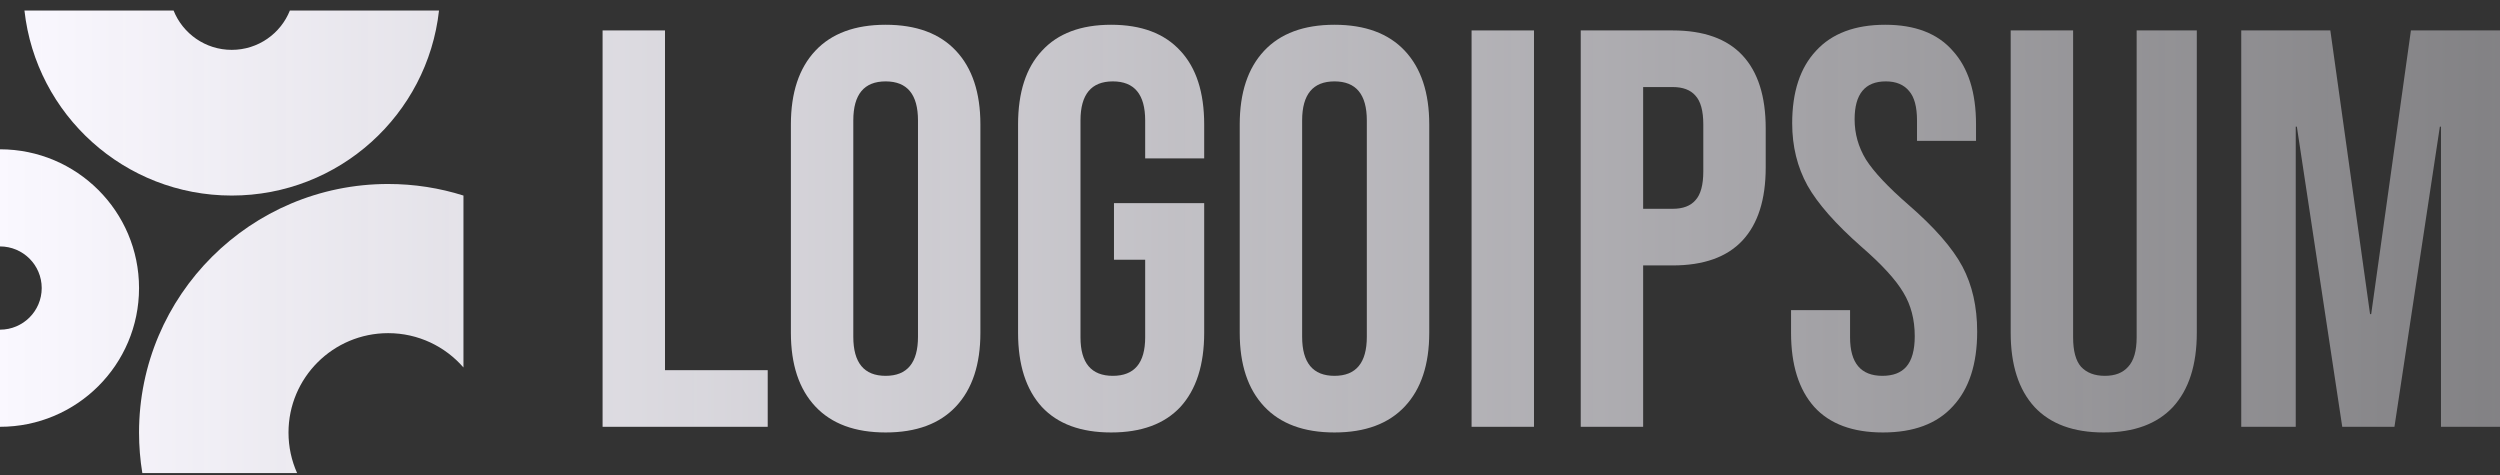 <svg width="200" height="38" viewBox="0 0 200 38" fill="none" xmlns="http://www.w3.org/2000/svg">
<rect x="0" y="0" width="200" height="38" fill="#333333" stroke="none"/>
<path d="M48.207 2.434H53.2V29.614H61.417V34.144H48.207V2.434Z" fill="url(#paint0_linear_2103_4961)"/>
<path d="M70.852 34.597C68.4 34.597 66.524 33.903 65.223 32.513C63.921 31.124 63.271 29.161 63.271 26.624V9.954C63.271 7.417 63.921 5.454 65.223 4.065C66.524 2.676 68.4 1.981 70.852 1.981C73.303 1.981 75.179 2.676 76.48 4.065C77.782 5.454 78.432 7.417 78.432 9.954V26.624C78.432 29.161 77.782 31.124 76.48 32.513C75.179 33.903 73.303 34.597 70.852 34.597ZM70.852 30.067C72.576 30.067 73.439 29.025 73.439 26.942V9.637C73.439 7.553 72.576 6.511 70.852 6.511C69.126 6.511 68.264 7.553 68.264 9.637V26.942C68.264 29.025 69.126 30.067 70.852 30.067Z" fill="url(#paint1_linear_2103_4961)"/>
<path d="M88.891 34.597C86.47 34.597 84.624 33.918 83.353 32.559C82.082 31.17 81.446 29.191 81.446 26.624V9.954C81.446 7.387 82.082 5.424 83.353 4.065C84.624 2.676 86.47 1.981 88.891 1.981C91.312 1.981 93.158 2.676 94.429 4.065C95.7 5.424 96.335 7.387 96.335 9.954V12.672H91.614V9.637C91.614 7.553 90.752 6.511 89.027 6.511C87.302 6.511 86.439 7.553 86.439 9.637V26.987C86.439 29.041 87.302 30.067 89.027 30.067C90.752 30.067 91.614 29.041 91.614 26.987V20.781H89.118V16.251H96.335V26.624C96.335 29.191 95.7 31.17 94.429 32.559C93.158 33.918 91.312 34.597 88.891 34.597Z" fill="url(#paint2_linear_2103_4961)"/>
<path d="M106.759 34.597C104.307 34.597 102.431 33.903 101.13 32.513C99.829 31.124 99.178 29.161 99.178 26.624V9.954C99.178 7.417 99.829 5.454 101.13 4.065C102.431 2.676 104.307 1.981 106.759 1.981C109.21 1.981 111.086 2.676 112.388 4.065C113.689 5.454 114.34 7.417 114.34 9.954V26.624C114.34 29.161 113.689 31.124 112.388 32.513C111.086 33.903 109.21 34.597 106.759 34.597ZM106.759 30.067C108.484 30.067 109.346 29.025 109.346 26.942V9.637C109.346 7.553 108.484 6.511 106.759 6.511C105.034 6.511 104.171 7.553 104.171 9.637V26.942C104.171 29.025 105.034 30.067 106.759 30.067Z" fill="url(#paint3_linear_2103_4961)"/>
<path d="M117.726 2.434L122.719 2.434V34.144H117.726V2.434Z" fill="url(#paint4_linear_2103_4961)"/>
<path d="M126.459 2.434H133.812C136.294 2.434 138.155 3.099 139.396 4.427C140.637 5.756 141.257 7.704 141.257 10.271V13.397C141.257 15.964 140.637 17.912 139.396 19.241C138.155 20.569 136.294 21.234 133.812 21.234H131.452V34.144H126.459V2.434ZM133.812 16.704C134.63 16.704 135.235 16.477 135.629 16.024C136.052 15.571 136.264 14.801 136.264 13.714V9.954C136.264 8.867 136.052 8.097 135.629 7.644C135.235 7.191 134.63 6.964 133.812 6.964H131.452V16.704H133.812Z" fill="url(#paint5_linear_2103_4961)"/>
<path d="M150.637 34.597C148.217 34.597 146.386 33.918 145.145 32.559C143.905 31.17 143.284 29.191 143.284 26.624V24.812H148.005V26.987C148.005 29.041 148.867 30.067 150.592 30.067C151.44 30.067 152.075 29.826 152.499 29.343C152.952 28.829 153.18 28.014 153.18 26.896C153.18 25.567 152.877 24.405 152.272 23.408C151.667 22.381 150.547 21.158 148.912 19.739C146.855 17.927 145.417 16.296 144.6 14.846C143.784 13.367 143.375 11.706 143.375 9.863C143.375 7.357 144.01 5.424 145.281 4.065C146.552 2.676 148.399 1.981 150.82 1.981C153.21 1.981 155.011 2.676 156.221 4.065C157.462 5.424 158.082 7.387 158.082 9.954V11.268H153.361V9.637C153.361 8.55 153.15 7.765 152.726 7.281C152.302 6.768 151.682 6.511 150.865 6.511C149.2 6.511 148.369 7.523 148.369 9.546C148.369 10.694 148.671 11.766 149.276 12.763C149.911 13.759 151.046 14.967 152.681 16.387C154.769 18.199 156.206 19.845 156.994 21.324C157.78 22.804 158.174 24.541 158.174 26.534C158.174 29.131 157.522 31.124 156.221 32.513C154.95 33.903 153.089 34.597 150.637 34.597Z" fill="url(#paint6_linear_2103_4961)"/>
<path d="M168.3 34.597C165.879 34.597 164.032 33.918 162.761 32.559C161.49 31.17 160.855 29.191 160.855 26.624V2.434H165.849V26.987C165.849 28.074 166.06 28.859 166.484 29.343C166.937 29.826 167.574 30.067 168.39 30.067C169.207 30.067 169.827 29.826 170.251 29.343C170.705 28.859 170.932 28.074 170.932 26.987V2.434H175.744V26.624C175.744 29.191 175.109 31.17 173.837 32.559C172.566 33.918 170.72 34.597 168.3 34.597Z" fill="url(#paint7_linear_2103_4961)"/>
<path d="M179.3 2.434L186.427 2.434L189.605 25.13H189.695L192.874 2.434H200V34.144H195.279V10.135H195.189L191.556 34.144H187.38L183.749 10.135H183.659V34.144H179.3V2.434Z" fill="url(#paint8_linear_2103_4961)"/>
<path d="M0 34.144C6.143 34.144 11.123 29.175 11.123 23.044C11.123 16.914 6.143 11.944 0 11.944L0 19.714C1.843 19.714 3.337 21.205 3.337 23.044C3.337 24.883 1.843 26.374 0 26.374L0 34.144Z" fill="url(#paint9_linear_2103_4961)"/>
<path d="M37.077 15.644C35.176 15.043 33.152 14.719 31.052 14.719C20.045 14.719 11.123 23.623 11.123 34.607C11.123 35.709 11.213 36.791 11.386 37.844H23.768C23.326 36.855 23.08 35.76 23.08 34.607C23.08 30.213 26.649 26.652 31.052 26.652C33.458 26.652 35.615 27.716 37.077 29.398V15.644Z" fill="url(#paint10_linear_2103_4961)"/>
<path d="M1.956 0.844C2.878 9.169 9.95 15.644 18.538 15.644C27.126 15.644 34.199 9.169 35.121 0.844L23.189 0.844C22.453 2.687 20.648 3.989 18.538 3.989C16.429 3.989 14.624 2.687 13.887 0.844L1.956 0.844Z" fill="url(#paint11_linear_2103_4961)"/>
<defs>
<linearGradient id="paint0_linear_2103_4961" x1="200" y1="19.344" x2="0" y2="19.344" gradientUnits="userSpaceOnUse">
<stop stop-color="#FAF8FF" stop-opacity="0.4"/>
<stop offset="1" stop-color="#FAF8FF"/>
</linearGradient>
<linearGradient id="paint1_linear_2103_4961" x1="200" y1="19.344" x2="0" y2="19.344" gradientUnits="userSpaceOnUse">
<stop stop-color="#FAF8FF" stop-opacity="0.4"/>
<stop offset="1" stop-color="#FAF8FF"/>
</linearGradient>
<linearGradient id="paint2_linear_2103_4961" x1="200" y1="19.344" x2="0" y2="19.344" gradientUnits="userSpaceOnUse">
<stop stop-color="#FAF8FF" stop-opacity="0.4"/>
<stop offset="1" stop-color="#FAF8FF"/>
</linearGradient>
<linearGradient id="paint3_linear_2103_4961" x1="200" y1="19.344" x2="0" y2="19.344" gradientUnits="userSpaceOnUse">
<stop stop-color="#FAF8FF" stop-opacity="0.4"/>
<stop offset="1" stop-color="#FAF8FF"/>
</linearGradient>
<linearGradient id="paint4_linear_2103_4961" x1="200" y1="19.344" x2="0" y2="19.344" gradientUnits="userSpaceOnUse">
<stop stop-color="#FAF8FF" stop-opacity="0.4"/>
<stop offset="1" stop-color="#FAF8FF"/>
</linearGradient>
<linearGradient id="paint5_linear_2103_4961" x1="200" y1="19.344" x2="0" y2="19.344" gradientUnits="userSpaceOnUse">
<stop stop-color="#FAF8FF" stop-opacity="0.4"/>
<stop offset="1" stop-color="#FAF8FF"/>
</linearGradient>
<linearGradient id="paint6_linear_2103_4961" x1="200" y1="19.344" x2="0" y2="19.344" gradientUnits="userSpaceOnUse">
<stop stop-color="#FAF8FF" stop-opacity="0.4"/>
<stop offset="1" stop-color="#FAF8FF"/>
</linearGradient>
<linearGradient id="paint7_linear_2103_4961" x1="200" y1="19.344" x2="0" y2="19.344" gradientUnits="userSpaceOnUse">
<stop stop-color="#FAF8FF" stop-opacity="0.4"/>
<stop offset="1" stop-color="#FAF8FF"/>
</linearGradient>
<linearGradient id="paint8_linear_2103_4961" x1="200" y1="19.344" x2="0" y2="19.344" gradientUnits="userSpaceOnUse">
<stop stop-color="#FAF8FF" stop-opacity="0.4"/>
<stop offset="1" stop-color="#FAF8FF"/>
</linearGradient>
<linearGradient id="paint9_linear_2103_4961" x1="200" y1="19.344" x2="0" y2="19.344" gradientUnits="userSpaceOnUse">
<stop stop-color="#FAF8FF" stop-opacity="0.4"/>
<stop offset="1" stop-color="#FAF8FF"/>
</linearGradient>
<linearGradient id="paint10_linear_2103_4961" x1="200" y1="19.344" x2="0" y2="19.344" gradientUnits="userSpaceOnUse">
<stop stop-color="#FAF8FF" stop-opacity="0.4"/>
<stop offset="1" stop-color="#FAF8FF"/>
</linearGradient>
<linearGradient id="paint11_linear_2103_4961" x1="200" y1="19.344" x2="0" y2="19.344" gradientUnits="userSpaceOnUse">
<stop stop-color="#FAF8FF" stop-opacity="0.4"/>
<stop offset="1" stop-color="#FAF8FF"/>
</linearGradient>
</defs>
</svg>

